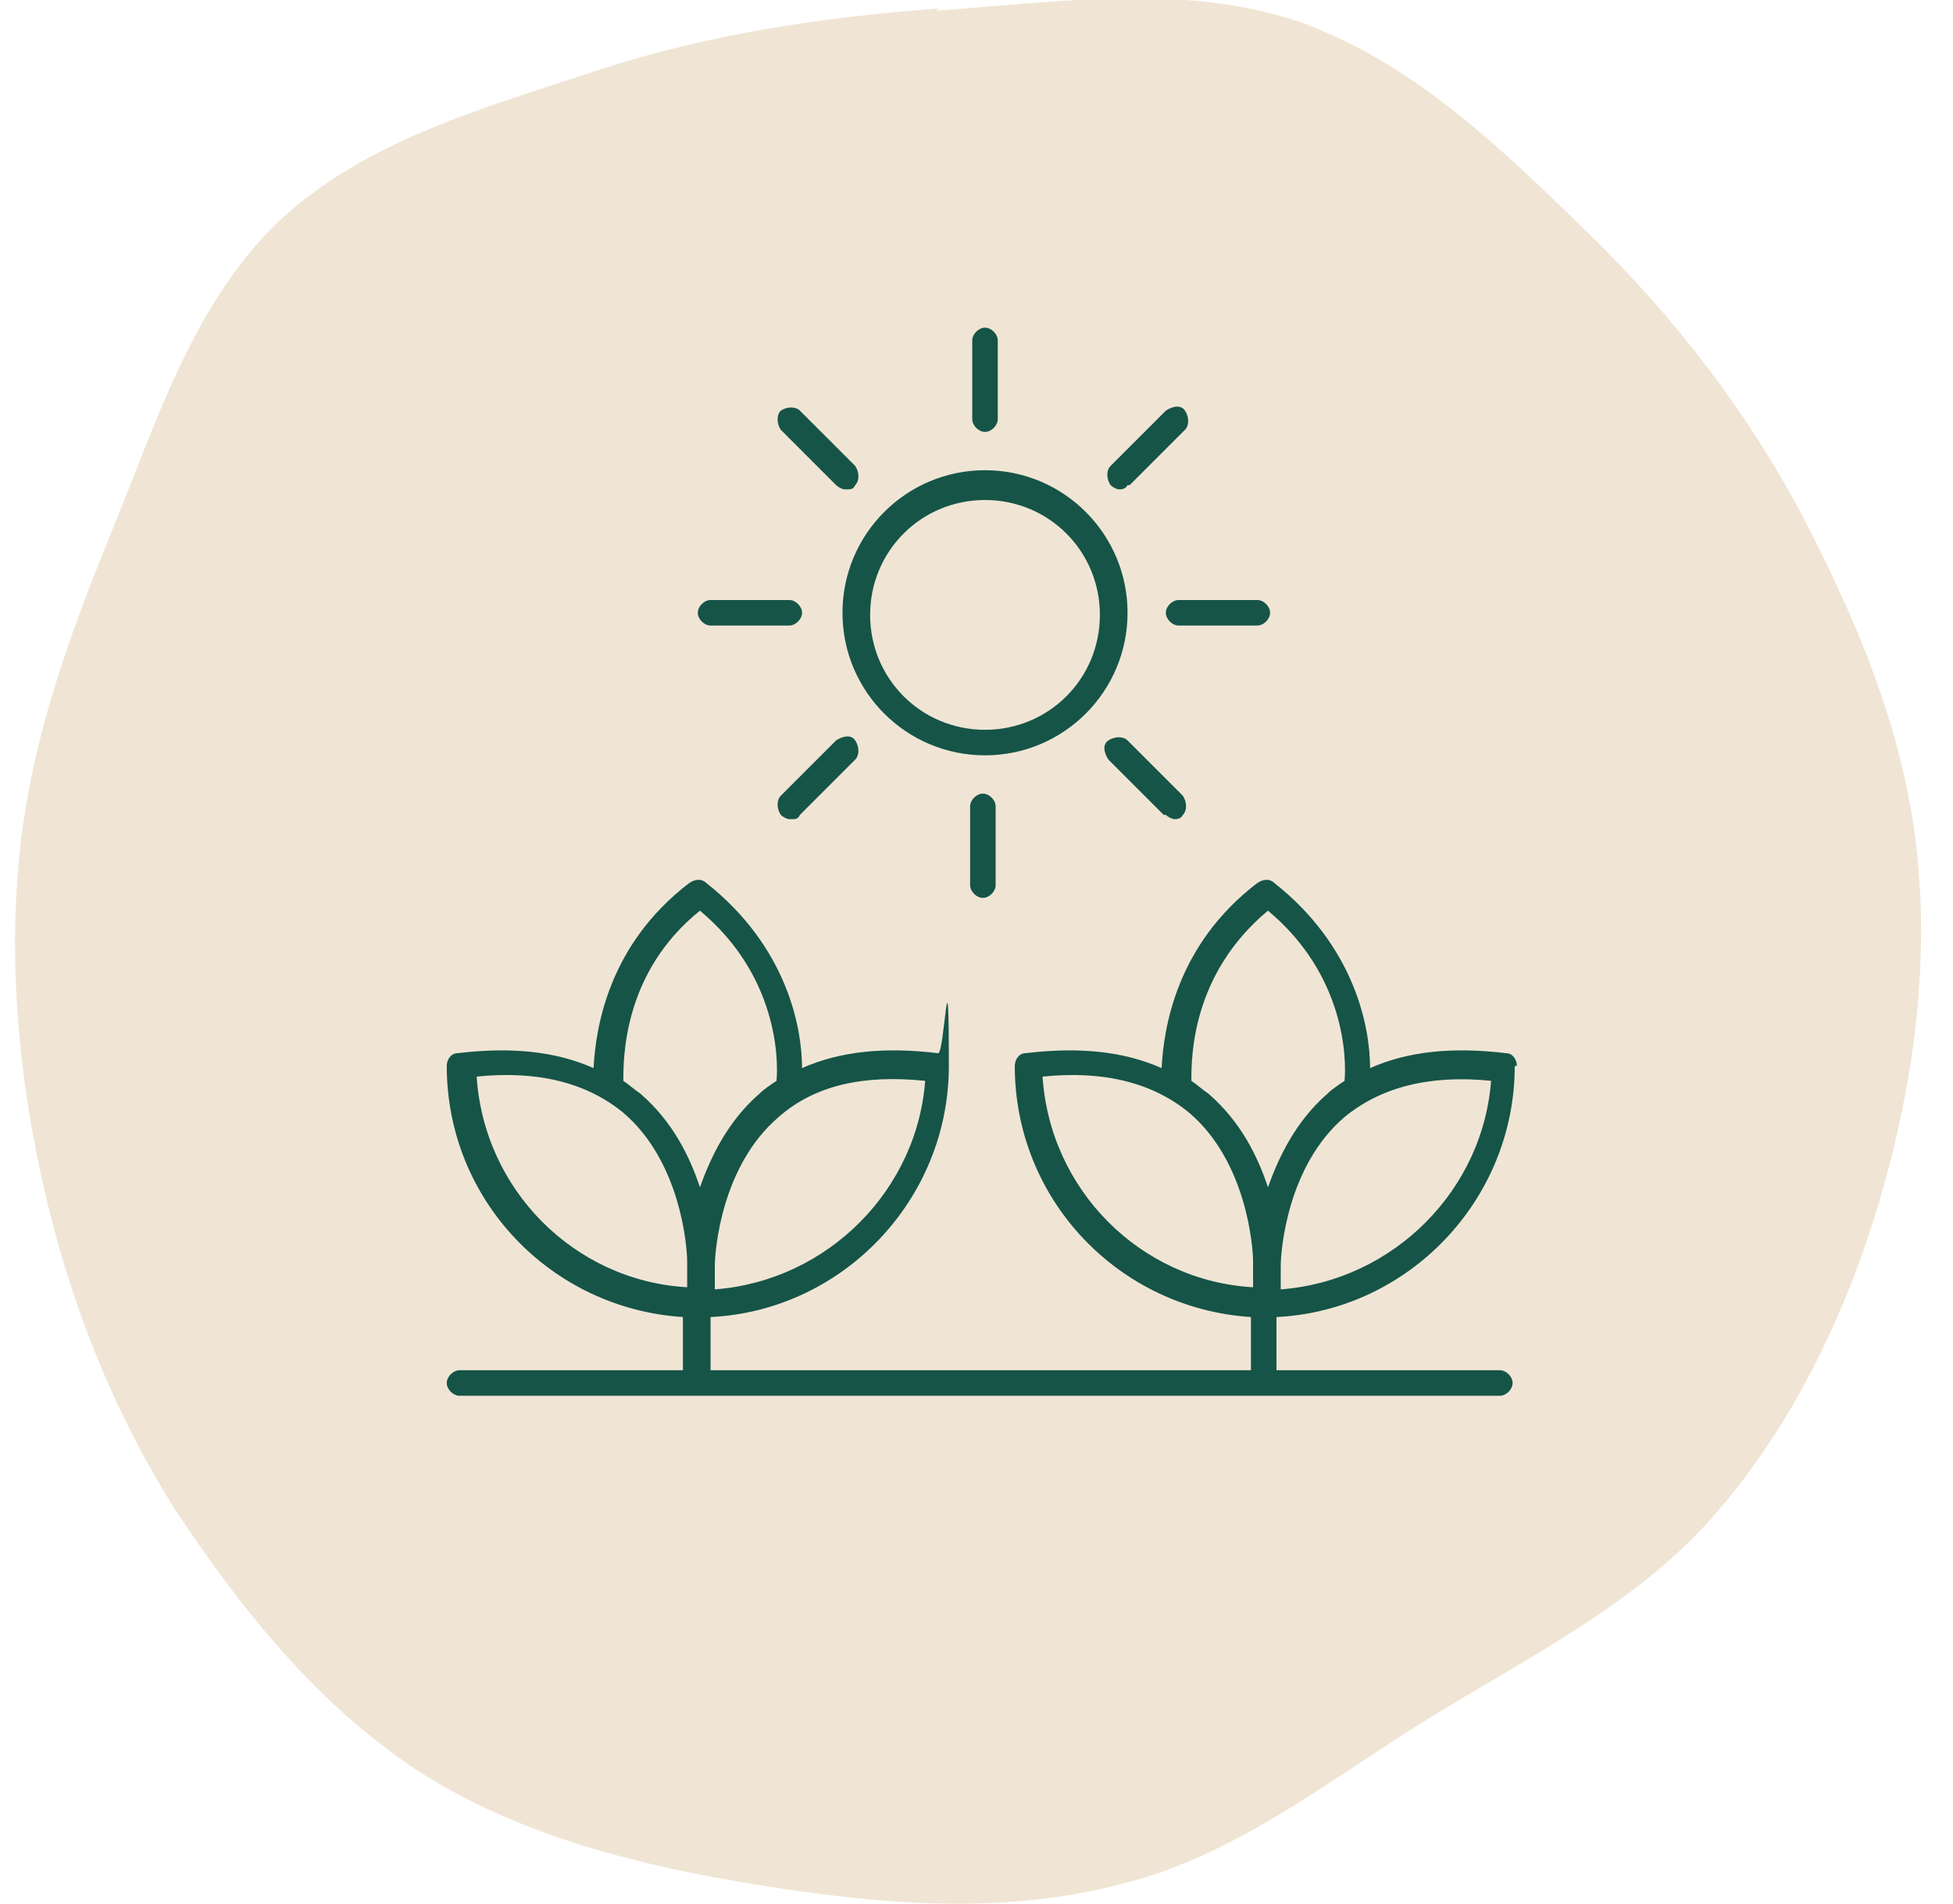 <svg viewBox="0 0 91.8 89.5" version="1.1" xmlns="http://www.w3.org/2000/svg">
  <defs>
    <style>
      .cls-1 {
        fill: #165448;
      }

      .cls-2 {
        fill: #f0e5d4;
        fill-rule: evenodd;
      }
    </style>
  </defs>
  
  <g>
    <g id="Layer_1">
      <path d="M44,.5c5.7-.4,11.6-1.3,17,.5,5.4,1.9,9.6,6,13.7,10,4,3.9,7.4,8.3,10,13.2,2.6,5,4.8,10.2,5.4,15.8.6,5.6-.2,11.2-1.8,16.6-1.6,5.3-4.1,10.5-7.8,14.7-3.6,4.1-8.7,6.6-13.4,9.5-4.7,2.9-9.1,6.5-14.6,7.8-5.5,1.4-11.2.9-16.8,0-5.6-.9-11.3-2.3-16.1-5.4-4.7-3.1-8.3-7.6-11.4-12.3-2.9-4.6-4.9-9.7-6.1-14.9-1.2-5.2-1.7-10.5-1.2-15.7.5-5.3,2.3-10.3,4.3-15.2,2.1-5.1,3.8-10.7,7.8-14.6,4.1-3.9,9.7-5.4,15.1-7.2,5.2-1.7,10.6-2.5,16-2.9Z" class="cls-2"></path>
      <g>
        <path d="M71.3,50.1c0-.3-.2-.6-.5-.6-2.5-.3-4.6-.1-6.4.7,0-1.9-.7-5.7-4.5-8.7-.2-.2-.5-.2-.8,0-3.8,2.9-4.4,6.8-4.5,8.7-1.8-.8-3.9-1-6.4-.7-.3,0-.5.3-.5.6,0,6.3,4.9,11.4,11.1,11.8v2.5h-25.4v-2.5c6.2-.3,11.2-5.5,11.2-11.8s-.2-.6-.5-.6c-2.5-.3-4.6-.1-6.4.7,0-1.9-.7-5.7-4.5-8.7-.2-.2-.5-.2-.8,0-3.8,2.9-4.4,6.8-4.5,8.7-1.8-.8-3.9-1-6.4-.7-.3,0-.5.3-.5.6,0,6.3,4.9,11.4,11.1,11.8v2.5h-10.5c-.3,0-.6.3-.6.6s.3.6.6.6h48.9c.3,0,.6-.3.6-.6s-.3-.6-.6-.6h-10.5v-2.5c6.2-.3,11.2-5.5,11.2-11.8h0ZM43.5,50.6c-.3,5.3-4.6,9.6-9.9,10v-1s0,0,0,0,0,0,0-.1c0-.7.3-4.7,3-7,1.7-1.5,4-2,6.9-1.7h0ZM32.9,42.8c3.6,3,3.7,6.9,3.6,8-.3.2-.6.4-.8.6-1.5,1.3-2.3,3-2.8,4.4-.5-1.5-1.3-3.1-2.8-4.4-.3-.2-.5-.4-.8-.6,0-1.1,0-5.1,3.6-8h0ZM22.4,50.6c2.9-.3,5.2.3,6.9,1.7,2.7,2.3,3,6.3,3,7,0,0,0,.1,0,.1v1.1c-5.3-.3-9.6-4.6-9.9-10h0ZM70.1,50.6c-.3,5.3-4.6,9.6-9.9,10v-1s0,0,0,0,0,0,0-.1c0-.7.3-4.7,3-7,1.7-1.4,4-2,6.9-1.7h0ZM59.6,42.8c3.6,3,3.7,6.9,3.6,8-.3.2-.6.4-.8.6-1.5,1.3-2.3,3-2.8,4.4-.5-1.5-1.3-3.1-2.8-4.4-.3-.2-.5-.4-.8-.6,0-1.1,0-5,3.6-8h0ZM49,50.6c2.9-.3,5.2.3,6.9,1.7,2.7,2.3,3,6.3,3,7,0,0,0,.1,0,.1v1.1c-5.3-.3-9.6-4.6-9.9-10h0Z" class="cls-1"></path>
        <path d="M53,28.8c0-3.7-3-6.7-6.7-6.7s-6.7,3-6.7,6.7,3,6.7,6.7,6.7,6.7-3,6.7-6.7ZM46.3,34.3c-3,0-5.4-2.4-5.4-5.4s2.4-5.4,5.4-5.4,5.4,2.4,5.4,5.4-2.4,5.4-5.4,5.4Z" class="cls-1"></path>
        <path d="M46.9,19.7v-3.7c0-.3-.3-.6-.6-.6s-.6.3-.6.6v3.7c0,.3.3.6.6.6s.6-.3.6-.6Z" class="cls-1"></path>
        <path d="M53.1,22.8l2.6-2.6c.2-.2.2-.6,0-.9s-.6-.2-.9,0l-2.6,2.6c-.2.2-.2.6,0,.9.1.1.3.2.4.2s.3,0,.4-.2h0Z" class="cls-1"></path>
        <path d="M59.7,28.8c0-.3-.3-.6-.6-.6h-3.7c-.3,0-.6.3-.6.6s.3.6.6.6h3.7c.3,0,.6-.3.6-.6Z" class="cls-1"></path>
        <path d="M54.8,38.3c.1.1.3.2.4.2s.3,0,.4-.2c.2-.2.2-.6,0-.9l-2.6-2.6c-.2-.2-.6-.2-.9,0s-.2.6,0,.9l2.6,2.6Z" class="cls-1"></path>
        <path d="M45.6,37.9v3.7c0,.3.3.6.6.6s.6-.3.6-.6v-3.7c0-.3-.3-.6-.6-.6s-.6.3-.6.6Z" class="cls-1"></path>
        <path d="M37.2,38.5c.2,0,.3,0,.4-.2l2.6-2.6c.2-.2.2-.6,0-.9s-.6-.2-.9,0l-2.6,2.6c-.2.2-.2.6,0,.9.1.1.3.2.4.2h0Z" class="cls-1"></path>
        <path d="M32.8,28.8c0,.3.3.6.6.6h3.7c.3,0,.6-.3.6-.6s-.3-.6-.6-.6h-3.7c-.3,0-.6.3-.6.6Z" class="cls-1"></path>
        <path d="M39.8,23c.2,0,.3,0,.4-.2.2-.2.2-.6,0-.9l-2.6-2.6c-.2-.2-.6-.2-.9,0-.2.2-.2.6,0,.9l2.6,2.6c.1.1.3.2.4.2h0Z" class="cls-1"></path>
      </g>
    </g>
  </g>
</svg>